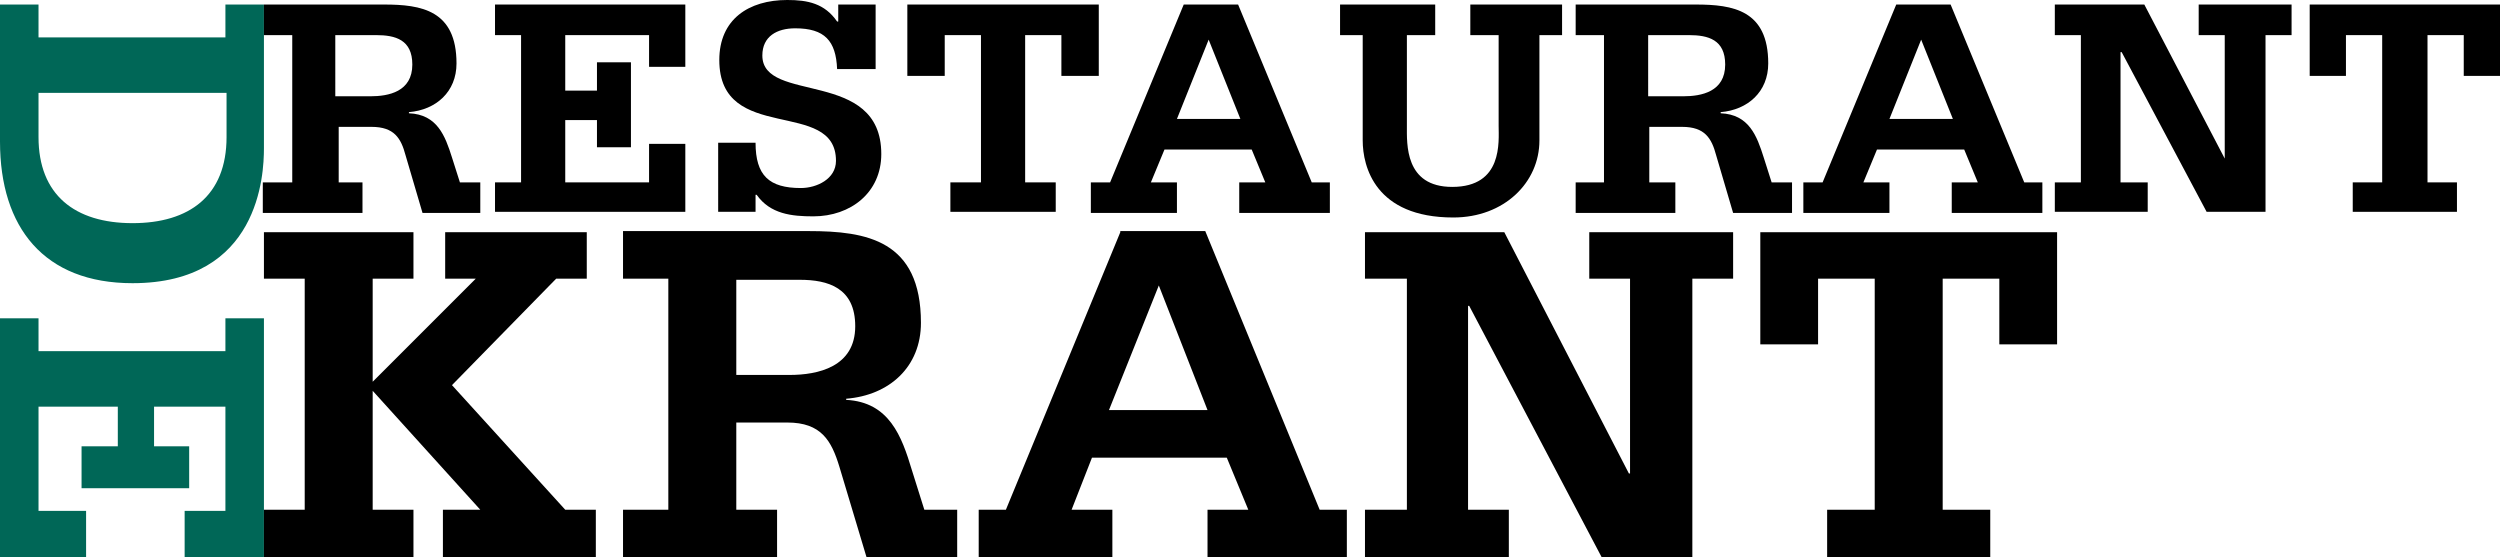 <?xml version="1.0" encoding="utf-8"?>
<!-- Generator: Adobe Illustrator 26.5.0, SVG Export Plug-In . SVG Version: 6.00 Build 0)  -->
<svg version="1.1" id="Laag_1" xmlns="http://www.w3.org/2000/svg" xmlns:xlink="http://www.w3.org/1999/xlink" x="0px" y="0px"
	 viewBox="0 0 220.7 49.2" style="enable-background:new 0 0 220.7 49.2;" xml:space="preserve">
<style type="text/css">
	.st0{clip-path:url(#SVGID_00000036937069775808558280000004966505201580377520_);fill:#006757;}
	.st1{fill:#006757;}
	.st2{clip-path:url(#SVGID_00000183246037813767272410000018308445129257273785_);}
	.st3{clip-path:url(#SVGID_00000027605332134670825720000017324059451743648906_);}
	.st4{clip-path:url(#SVGID_00000101803496822280429410000010833944932485470365_);}
	.st5{clip-path:url(#SVGID_00000085971689178912836850000016278770326136914341_);}
</style>
<g>
	<defs>
		<rect id="SVGID_1_" width="220.7" height="49.2"/>
	</defs>
	<clipPath id="SVGID_00000037684496747297910860000000417416736453512609_">
		<use xlink:href="#SVGID_1_"  style="overflow:visible;"/>
	</clipPath>
	<path style="clip-path:url(#SVGID_00000037684496747297910860000000417416736453512609_);fill:#006757;" d="M3.4,8.2v3.9
		c0,5.1,3.2,7.6,8.3,7.6c5,0,8.3-2.4,8.3-7.6V8.2H3.4z M3.4,0.4v2.9h16.5V0.4h3.4v12.7c0,2.3-0.4,11.9-11.6,11.9
		C3.9,25,0,20.1,0,12.5V0.4H3.4z"/>
</g>
<polygon class="st1" points="19.9,28.1 19.9,31 3.4,31 3.4,28.1 0,28.1 0,49.2 7.6,49.2 7.6,45.1 3.4,45.1 3.4,35.9 10.4,35.9 
	10.4,39.4 7.2,39.4 7.2,43.1 16.7,43.1 16.7,39.4 13.6,39.4 13.6,35.9 19.9,35.9 19.9,45.1 16.3,45.1 16.3,49.2 23.3,49.2 
	23.3,28.1 "/>
<polygon points="39.3,20.5 39.3,24.6 42,24.6 32.9,33.7 32.9,24.6 36.5,24.6 36.5,20.5 23.3,20.5 23.3,24.6 26.9,24.6 26.9,45 
	23.3,45 23.3,49.2 36.5,49.2 36.5,45 32.9,45 32.9,34.5 42.4,45 39.1,45 39.1,49.2 52.6,49.2 52.6,45 49.9,45 39.9,34 49.1,24.6 
	51.8,24.6 51.8,20.5 "/>
<g>
	<defs>
		<rect id="SVGID_00000139267918659797045290000012821207773116921262_" width="220.7" height="49.2"/>
	</defs>
	<clipPath id="SVGID_00000092424685965336653470000005638033166169551772_">
		<use xlink:href="#SVGID_00000139267918659797045290000012821207773116921262_"  style="overflow:visible;"/>
	</clipPath>
	<path style="clip-path:url(#SVGID_00000092424685965336653470000005638033166169551772_);" d="M65,33.1h4.7c2.5,0,5.8-0.7,5.8-4.3
		c0-3.4-2.4-4.1-4.9-4.1H65V33.1z M55,45h4V24.6h-4v-4.2h16.4c5.1,0,9.9,0.8,9.9,8.1c0,3.9-2.8,6.4-6.6,6.7v0.1
		c3.8,0.2,4.9,3.2,5.8,6.2l1.1,3.5h2.9v4.2h-8l-2.4-8c-0.7-2.3-1.6-3.9-4.6-3.9H65V45h3.6v4.2H55V45z"/>
</g>
<path d="M102.3,25.2l4.3,11h-8.7L102.3,25.2z M98.9,20.5L88.8,45h-2.4v4.2h11.8V45h-3.6l1.8-4.6h11.9l1.9,4.6h-3.6v4.2h12.3V45h-2.4
	l-10.1-24.6H98.9z"/>
<polygon points="140.3,20.5 140.3,24.6 143.9,24.6 143.9,41.8 143.8,41.8 132.8,20.5 120.5,20.5 120.5,24.6 124.2,24.6 124.2,45 
	120.5,45 120.5,49.2 133.2,49.2 133.2,45 129.6,45 129.6,27 129.7,27 141.4,49.2 149.4,49.2 149.4,24.6 153,24.6 153,20.5 "/>
<polygon points="155.4,20.5 155.4,30.4 160.5,30.4 160.5,24.6 165.5,24.6 165.5,45 161.3,45 161.3,49.2 175.7,49.2 175.7,45 
	171.5,45 171.5,24.6 176.5,24.6 176.5,30.4 181.6,30.4 181.6,20.5 "/>
<g>
	<defs>
		<rect id="SVGID_00000124124776874110372960000002034423832481334953_" width="220.7" height="49.2"/>
	</defs>
	<clipPath id="SVGID_00000069372824771776252510000002713476182136662696_">
		<use xlink:href="#SVGID_00000124124776874110372960000002034423832481334953_"  style="overflow:visible;"/>
	</clipPath>
	<path style="clip-path:url(#SVGID_00000069372824771776252510000002713476182136662696_);" d="M29.7,8.5h3c1.6,0,3.7-0.4,3.7-2.8
		c0-2.2-1.5-2.6-3.2-2.6h-3.6V8.5z M23.3,16.1h2.5v-13h-2.5V0.4h10.6c3.3,0,6.4,0.5,6.4,5.2c0,2.5-1.8,4.1-4.2,4.3v0.1
		c2.5,0.1,3.2,2,3.8,3.9l0.7,2.2h1.8v2.7h-5.1l-1.5-5.1c-0.4-1.5-1-2.5-3-2.5h-2.9v4.9H32v2.7h-8.8V16.1z"/>
</g>
<polygon points="43.7,16.1 46,16.1 46,3.1 43.7,3.1 43.7,0.4 60.5,0.4 60.5,5.9 57.3,5.9 57.3,3.1 49.9,3.1 49.9,8 52.7,8 52.7,5.5 
	55.7,5.5 55.7,13 52.7,13 52.7,10.6 49.9,10.6 49.9,16.1 57.3,16.1 57.3,12.7 60.5,12.7 60.5,18.7 43.7,18.7 "/>
<g>
	<defs>
		<rect id="SVGID_00000016785469306475069590000010758263222419967901_" width="220.7" height="49.2"/>
	</defs>
	<clipPath id="SVGID_00000054976996253774128010000001804967806579089536_">
		<use xlink:href="#SVGID_00000016785469306475069590000010758263222419967901_"  style="overflow:visible;"/>
	</clipPath>
	<path style="clip-path:url(#SVGID_00000054976996253774128010000001804967806579089536_);" d="M63.3,12.6h3.4c0,2.9,1.2,4,4,4
		c1.4,0,3.1-0.8,3.1-2.4c0-5.6-10.3-1.4-10.3-8.9c0-3.6,2.6-5.3,6-5.3c1.8,0,3.3,0.3,4.4,1.9h0.1V0.4h3.3v5.7h-3.4
		c-0.1-2.5-1.1-3.6-3.7-3.6c-1.6,0-2.9,0.7-2.9,2.4c0,4.3,10.5,1.1,10.5,8.7c0,3.4-2.7,5.5-6,5.5c-1.9,0-3.8-0.2-5-1.9h-0.1v1.5
		h-3.3V12.6z"/>
</g>
<polygon points="97,0.4 97,6.7 93.7,6.7 93.7,3.1 90.5,3.1 90.5,16.1 93.2,16.1 93.2,18.7 83.9,18.7 83.9,16.1 86.6,16.1 86.6,3.1 
	83.4,3.1 83.4,6.7 80.1,6.7 80.1,0.4 "/>
<path d="M109.5,10.5l-2.8-7l-2.8,7H109.5z M96.4,16.1H98l6.5-15.7h4.8l6.5,15.7h1.6v2.7h-8v-2.7h2.3l-1.2-2.9h-7.7l-1.2,2.9h2.3v2.7
	h-7.6V16.1z"/>
<g>
	<defs>
		<rect id="SVGID_00000114036123442990170830000013838549295630363546_" width="220.7" height="49.2"/>
	</defs>
	<clipPath id="SVGID_00000109723474245082609230000016356741452909855891_">
		<use xlink:href="#SVGID_00000114036123442990170830000013838549295630363546_"  style="overflow:visible;"/>
	</clipPath>
	<path style="clip-path:url(#SVGID_00000109723474245082609230000016356741452909855891_);" d="M137.9,3.1h-2v9.3
		c0,3.7-3.1,6.8-7.6,6.8c-6.9,0-8-4.5-8-6.8V3.1h-2V0.4h8.4v2.7h-2.5v8c0,1.6-0.2,5.4,4,5.4c4.5,0,4.1-4,4.1-5.4v-8h-2.5V0.4h8.1
		V3.1z"/>
	<path style="clip-path:url(#SVGID_00000109723474245082609230000016356741452909855891_);" d="M145.6,8.5h3c1.6,0,3.7-0.4,3.7-2.8
		c0-2.2-1.5-2.6-3.2-2.6h-3.6V8.5z M139.1,16.1h2.5v-13h-2.5V0.4h10.6c3.3,0,6.4,0.5,6.4,5.2c0,2.5-1.8,4.1-4.2,4.3v0.1
		c2.5,0.1,3.2,2,3.8,3.9l0.7,2.2h1.8v2.7H153l-1.5-5.1c-0.4-1.5-1-2.5-3-2.5h-2.9v4.9h2.3v2.7h-8.8V16.1z"/>
</g>
<path d="M172.4,10.5l-2.8-7l-2.8,7H172.4z M159.3,16.1h1.6l6.5-15.7h4.8l6.5,15.7h1.6v2.7h-8v-2.7h2.3l-1.2-2.9h-7.7l-1.2,2.9h2.3
	v2.7h-7.6V16.1z"/>
<polygon points="181.4,16.1 183.7,16.1 183.7,3.1 181.4,3.1 181.4,0.4 189.3,0.4 196.4,14 196.4,14 196.4,3.1 194.1,3.1 194.1,0.4 
	202.3,0.4 202.3,3.1 200,3.1 200,18.7 194.8,18.7 187.3,4.6 187.2,4.6 187.2,16.1 189.6,16.1 189.6,18.7 181.4,18.7 "/>
<polygon points="203.9,0.4 203.9,6.7 207.1,6.7 207.1,3.1 210.3,3.1 210.3,16.1 207.7,16.1 207.7,18.7 216.9,18.7 216.9,16.1 
	214.3,16.1 214.3,3.1 217.5,3.1 217.5,6.7 220.7,6.7 220.7,0.4 "/>
</svg>
